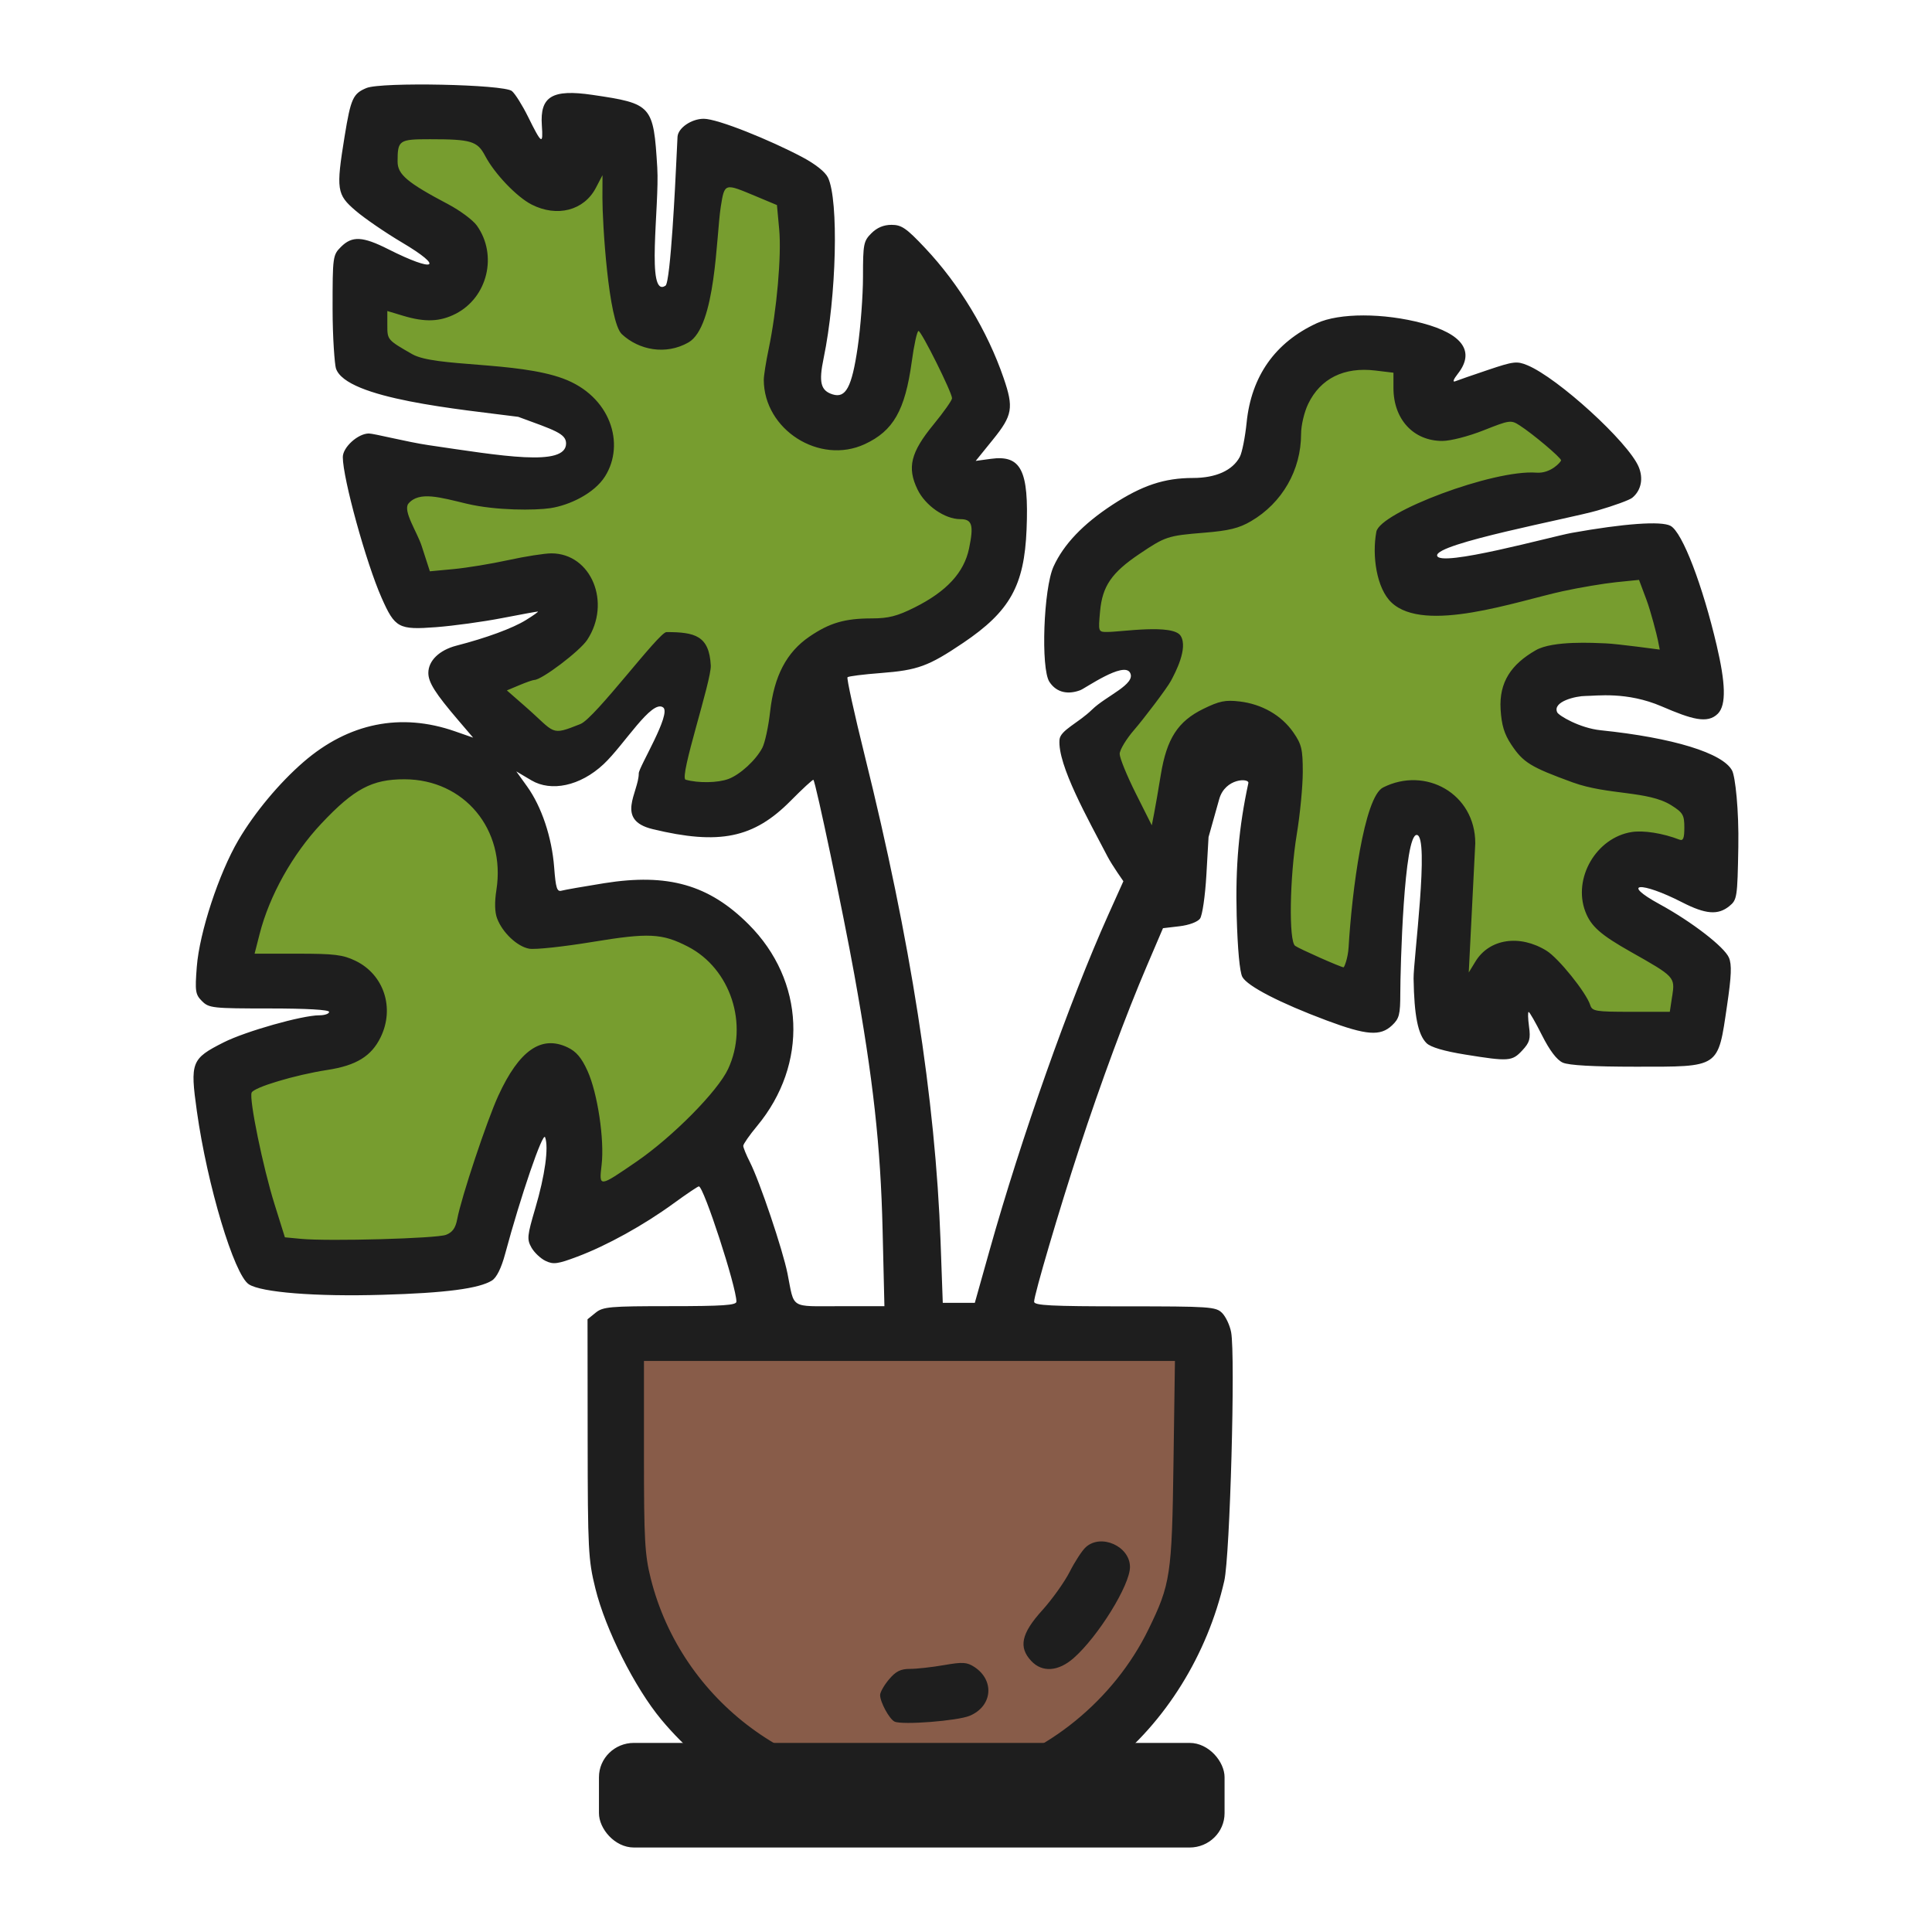 <?xml version="1.0" encoding="UTF-8" standalone="no"?>
<!-- Created with Inkscape (http://www.inkscape.org/) -->

<svg
   width="48"
   height="48"
   version="1.1"
   viewBox="0 0 48 48"
   xml:space="preserve"
   id="svg3036"
   sodipodi:docname="cvetok.svg"
   inkscape:version="1.1 (c68e22c387, 2021-05-23)"
   xmlns:inkscape="http://www.inkscape.org/namespaces/inkscape"
   xmlns:sodipodi="http://sodipodi.sourceforge.net/DTD/sodipodi-0.dtd"
   xmlns="http://www.w3.org/2000/svg"
   xmlns:svg="http://www.w3.org/2000/svg"
   xmlns:rdf="http://www.w3.org/1999/02/22-rdf-syntax-ns#"
   xmlns:cc="http://creativecommons.org/ns#"
   xmlns:dc="http://purl.org/dc/elements/1.1/"><sodipodi:namedview
     pagecolor="#ffffff"
     bordercolor="#666666"
     borderopacity="1"
     objecttolerance="10"
     gridtolerance="10"
     guidetolerance="10"
     inkscape:pageopacity="0"
     inkscape:pageshadow="2"
     inkscape:window-width="1280"
     inkscape:window-height="737"
     id="namedview3038"
     showgrid="false"
     inkscape:pagecheckerboard="true"
     inkscape:zoom="2.713436"
     inkscape:cx="-28.193036"
     inkscape:cy="37.222179"
     inkscape:window-x="-8"
     inkscape:window-y="-8"
     inkscape:window-maximized="1"
     inkscape:current-layer="svg3036"
     showguides="false" /><defs
     id="defs70">
<clipPath
   id="clipPath103639"><path
     d="M 0,0 H 500 V 500 H 0 Z"
     id="path4"
     inkscape:connector-curvature="0" /></clipPath><clipPath
   id="clipPath103787"><path
     d="m 249.09,424.98 c -84.787,0 -153.52,-68.733 -153.52,-153.52 v -10e-4 c 0,-84.788 68.735,-153.52 153.52,-153.52 h 0.001 c 84.787,0 153.52,68.733 153.52,153.52 v 10e-4 c 0,84.788 -68.735,153.52 -153.52,153.52 z"
     id="path7"
     inkscape:connector-curvature="0" /></clipPath><clipPath
   id="clipPath103799"><path
     d="m 181.82,270.06 c 0,0 -31.115,-19.086 -37.002,-30.778 -2.825,-5.61 -11.073,-32.759 -18.887,-59.482 27.987,-37.547 72.735,-61.858 123.16,-61.858 h 0.001 c 52.211,0 98.338,26.068 126.07,65.894 -6.531,32.651 -13.473,64.999 -15.908,68.037 -5.047,6.296 -43.594,20.683 -43.594,20.683 z"
     id="path10"
     inkscape:connector-curvature="0" /></clipPath><clipPath
   id="clipPath103807"><path
     d="M 124.8,314.09 H 400.66 V 115 H 124.8 Z"
     id="path13"
     inkscape:connector-curvature="0" /></clipPath><clipPath
   id="clipPath103823"><path
     d="m 249.09,424.98 c -84.787,0 -153.52,-68.733 -153.52,-153.52 v -10e-4 c 0,-84.788 68.735,-153.52 153.52,-153.52 h 0.001 c 84.787,0 153.52,68.733 153.52,153.52 v 10e-4 c 0,84.788 -68.735,153.52 -153.52,153.52 z"
     id="path16"
     inkscape:connector-curvature="0" /></clipPath><clipPath
   id="clipPath103839"><path
     d="m 303.52,250.58 c 65.255,-12.527 50.564,-82.593 50.564,-82.593 32.713,31.838 29.854,92.819 -12.132,98.826 0,0 -103.69,-3.707 -38.432,-16.233"
     id="path19"
     inkscape:connector-curvature="0" /></clipPath><clipPath
   id="clipPath103863"><path
     d="m 310.22,255.77 h 83.021 V 147.02 H 310.22 Z"
     id="path22"
     inkscape:connector-curvature="0" /></clipPath><clipPath
   id="clipPath103879"><path
     d="m 249.09,424.98 c -84.787,0 -153.52,-68.733 -153.52,-153.52 v -10e-4 c 0,-84.788 68.735,-153.52 153.52,-153.52 h 0.001 c 84.787,0 153.52,68.733 153.52,153.52 v 10e-4 c 0,84.788 -68.735,153.52 -153.52,153.52 z"
     id="path25"
     inkscape:connector-curvature="0" /></clipPath><clipPath
   id="clipPath103903"><path
     d="m 257.95,313.88 c 8.788,-38.78 69.938,-52.63 81.288,-33.241 11.351,19.391 -16.843,37.594 -14.28,53.445 2.563,15.85 10.619,59.732 -37.757,66.322 -19.448,-3.304 -38.039,-47.745 -29.251,-86.526"
     id="path28"
     inkscape:connector-curvature="0" /></clipPath><clipPath
   id="clipPath103919"><path
     d="m 249.09,424.98 c -84.787,0 -153.52,-68.733 -153.52,-153.52 v -10e-4 c 0,-84.788 68.735,-153.52 153.52,-153.52 h 0.001 c 84.787,0 153.52,68.733 153.52,153.52 v 10e-4 c 0,84.788 -68.735,153.52 -153.52,153.52 z"
     id="path31"
     inkscape:connector-curvature="0" /></clipPath><clipPath
   id="clipPath103943"><path
     d="m 325.22,308.63 c -3.474,-3.334 -9.25,-2.521 -15.141,-1.707 -5.26,0.726 -10.611,1.453 -14.495,-0.772 l -1.98,-2.117 c 6.497,-14.445 27,-18.818 36.232,-2.53 9.232,16.287 -3.077,18.527 -3.077,18.527 0,0 5.035,-5.09 -1.539,-11.401"
     id="path34"
     inkscape:connector-curvature="0" /></clipPath><clipPath
   id="clipPath103959"><path
     d="m 249.09,424.98 c -84.787,0 -153.52,-68.733 -153.52,-153.52 v -10e-4 c 0,-84.788 68.735,-153.52 153.52,-153.52 h 0.001 c 84.787,0 153.52,68.733 153.52,153.52 v 10e-4 c 0,84.788 -68.735,153.52 -153.52,153.52 z"
     id="path37"
     inkscape:connector-curvature="0" /></clipPath><clipPath
   id="clipPath103975"><path
     d="m 241.33,301.5 c 12.435,-16.288 40.048,-11.915 48.798,2.53 l -2.667,2.116 c -5.231,2.225 -12.438,1.499 -19.522,0.772 -7.935,-0.814 -15.714,-1.627 -20.392,1.707 -8.854,6.312 -2.072,11.402 -2.072,11.402 0,0 -16.578,-2.24 -4.145,-18.527"
     id="path40"
     inkscape:connector-curvature="0" /></clipPath><clipPath
   id="clipPath103991"><path
     d="m 249.09,424.98 c -84.787,0 -153.52,-68.733 -153.52,-153.52 v -10e-4 c 0,-84.788 68.735,-153.52 153.52,-153.52 h 0.001 c 84.787,0 153.52,68.733 153.52,153.52 v 10e-4 c 0,84.788 -68.735,153.52 -153.52,153.52 z"
     id="path43"
     inkscape:connector-curvature="0" /></clipPath><clipPath
   id="clipPath104015"><path
     d="m 190.58,357.02 c -24.166,-11.081 -37.611,-52.765 -9.154,-75.979 28.457,-23.213 59.992,2.398 59.992,2.398 l -5.208,4.962 c -26.538,-1.934 -47.095,29.442 -18.732,36.566 28.362,7.122 20.337,68.459 45.968,78.054 C 208.888,402.326 214.747,368.1 190.58,357.02"
     id="path46"
     inkscape:connector-curvature="0" /></clipPath><clipPath
   id="clipPath104035"><path
     d="M 130.89,322.61 H 256.75 V 243.989 H 130.89 Z"
     id="path49"
     inkscape:connector-curvature="0" /></clipPath><clipPath
   id="clipPath104051"><path
     d="m 249.09,424.98 c -84.787,0 -153.52,-68.733 -153.52,-153.52 v -10e-4 c 0,-84.788 68.735,-153.52 153.52,-153.52 h 0.001 c 84.787,0 153.52,68.733 153.52,153.52 v 10e-4 c 0,84.788 -68.735,153.52 -153.52,153.52 z"
     id="path52"
     inkscape:connector-curvature="0" /></clipPath><clipPath
   id="clipPath104063"><path
     d="m 287.14,281.71 c -3.518,-0.786 -7.791,-1.573 -11.1,0.054 3.768,-32.786 32.121,-24 24.269,-20.572 -7.853,3.429 -5.829,17.571 -6.622,20.572 -0.163,0.616 -0.728,0.843 -1.58,0.843 -1.196,0 -2.959,-0.449 -4.967,-0.897"
     id="path55"
     inkscape:connector-curvature="0" /></clipPath><clipPath
   id="clipPath104079"><path
     d="m 249.09,424.98 c -84.787,0 -153.52,-68.733 -153.52,-153.52 v -10e-4 c 0,-84.788 68.735,-153.52 153.52,-153.52 h 0.001 c 84.787,0 153.52,68.733 153.52,153.52 v 10e-4 c 0,84.788 -68.735,153.52 -153.52,153.52 z"
     id="path58"
     inkscape:connector-curvature="0" /></clipPath><clipPath
   id="clipPath104123"><path
     d="m 138.16,220.38 c 36.067,-2.823 37.464,-63.828 36.972,-83.49 0.923,-0.508 1.851,-1.006 2.785,-1.496 40.403,62.837 8.669,117.68 -9.197,125.96 -2.548,1.182 -5.258,1.73 -7.997,1.73 -16.929,-10e-4 -34.959,-20.937 -22.563,-42.702"
     id="path61"
     inkscape:connector-curvature="0" /></clipPath><clipPath
   id="clipPath104151"><path
     d="m 123.17,246.16 h 92.778 V 121.48 H 123.17 Z"
     id="path64"
     inkscape:connector-curvature="0" /></clipPath><clipPath
   id="clipPath104167"><path
     d="m 249.09,424.98 c -84.787,0 -153.52,-68.733 -153.52,-153.52 v -10e-4 c 0,-84.788 68.735,-153.52 153.52,-153.52 h 0.001 c 84.787,0 153.52,68.733 153.52,153.52 v 10e-4 c 0,84.788 -68.735,153.52 -153.52,153.52 z"
     id="path67"
     inkscape:connector-curvature="0" /></clipPath></defs><path
     style="fill:#885c49;fill-opacity:1;stroke:#000000;stroke-width:0.212px;stroke-linecap:butt;stroke-linejoin:miter;stroke-opacity:1"
     d="m 15.226,33.329 14.535,-0.106 0.106,6.153 -2.069,3.713 -3.342,1.485 -3.819,0.159 -2.652,-1.326 -2.016,-2.175 -0.743,-2.175 z"
     id="path9049"
     inkscape:connector-curvature="0" /><path
     style="fill:#779d2f;fill-opacity:1;stroke:#000000;stroke-width:0.212px;stroke-linecap:butt;stroke-linejoin:miter;stroke-opacity:1"
     d="M 6.34,22.056 8.223,18.82 H 10.372 l 1.538,0.424 0.928,1.379 0.61,1.406 -0.239,0.557 1.538,0.265 2.042,-0.371 0.875,0.875 1.008,1.141 0.239,1.565 -0.398,1.618 -1.83,1.087 -1.273,1.141 -1.034,0.743 -0.239,-1.141 -0.159,-2.042 -0.424,-0.106 -0.875,1.087 -0.239,1.989 -0.663,0.743 -2.361,0.265 -2.493,0.027 c 0,0 -0.637,-0.981 -0.663,-1.141 C 6.234,30.173 5.465,27.732 5.465,27.732 l 0.053,-0.981 1.22,-0.345 1.698,-0.557 0.477,-0.875 -0.557,-0.61 c 0,0 -0.955,-0.08 -1.061,-0.053 -0.106,0.027 -1.326,0.133 -1.326,0.133 l -0.345,-0.504 0.292,-1.3 z"
     id="path9047"
     inkscape:connector-curvature="0" /><path
     style="fill:#779d2f;fill-opacity:1;stroke:#000000;stroke-width:0.212px;stroke-linecap:butt;stroke-linejoin:miter;stroke-opacity:1"
     d="m 31.856,10.863 0.584,-1.857 2.361,-0.504 0.796,0.345 0.027,0.743 1.167,0.451 1.963,0.451 1.22,1.3 -1.034,0.424 -3.869,1.14 0.278,1.179 3.644,-0.594 1.751,-0.106 0.504,0.186 0.292,0.981 v 1.591 l -1.644,0.009 -1.512,-0.248 -0.159,0.743 0.212,0.902 1.432,0.557 1.485,0.584 0.955,0.477 0.424,1.247 -0.477,0.53 -1.273,-0.027 -0.584,0.159 -0.424,0.69 0.637,0.663 1.273,0.849 0.292,0.398 -0.027,1.167 -0.61,0.504 -2.652,-0.637 -0.955,-0.875 -0.981,0.796 c 0,0 -1.379,0.637 -1.273,0.398 0.106,-0.239 -0.08,-1.565 -0.08,-1.565 l 0.027,-3.285 -0.835,-0.135 -0.73,4.056 -0.69,0.133 -1.432,-0.504 -0.398,-0.716 v -2.493 l 0.239,-2.334 -0.69,-0.212 c 0,0 -1.273,0.902 -1.273,1.008 0,0.106 -0.106,1.698 -0.106,1.698 l -1.247,0.61 -0.69,-1.618 -0.663,-1.459 1.389,-1.659 -0.246,-0.863 -1.541,-0.051 -0.186,-1.379 0.69,-1.485 1.804,-0.716 2.016,-0.557 z"
     id="path9045"
     inkscape:connector-curvature="0"
     sodipodi:nodetypes="ccccccccccccccccccccccccccccccccccccsccccccccccscccccccccccc" /><path
     style="fill:#779d2f;fill-opacity:1;stroke:#000000;stroke-width:0.212px;stroke-linecap:butt;stroke-linejoin:miter;stroke-opacity:1"
     d="M 9.192,4.028 10.719,5.688 11.582,6.883 10.852,7.215 9.292,7.115 9.092,7.647 v 0.963 l 0.83,0.963 4.194,0.287 0.79,1.222 c 0,0 -0.113,0.683 -0.238,0.729 -0.621,0.228 -1.623,0.655 -1.623,0.655 l -3.356,-0.8 0.033,1.194 -0.033,1.261 0.763,0.631 1.56,0.066 1.726,-0.299 0.664,0.266 -0.432,0.896 -1.228,0.465 -0.929,0.763 0.465,0.896 0.929,0.664 1.029,0.365 0.931,-0.591 c 0,0 1.838,-1.753 1.772,-1.553 -0.066,0.199 -0.581,2.872 -0.581,2.872 l 0.6,0.467 c 0,0 1.228,0.033 1.361,-0.033 0.133,-0.066 1.195,-0.73 1.195,-0.73 l 0.232,-1.593 0.465,-1.228 1.56,-0.465 1.759,-0.531 1.195,-1.461 0.133,-1.627 -1.162,-0.332 -0.1,-1.195 1.062,-0.797 -0.763,-1.759 -0.896,-1.494 -0.763,0.199 v 1.759 l -0.365,1.228 -0.83,0.332 c 0,0 -0.896,0.199 -0.896,0.066 0,-0.133 -0.432,-1.66 -0.432,-1.66 L 20.279,7.315 20.345,5.489 19.848,4.659 18.354,3.796 l -0.83,0.133 -0.396,3.347 -0.74,0.601 -1.055,-3.084 0.332,-1.029 c 0,0 -0.498,-0.73 -0.664,-0.664 -0.166,0.066 -0.432,0.266 -0.564,0.564 -0.133,0.299 -0.531,0.564 -0.531,0.564 L 12.843,3.73 11.748,2.833 h -1.427 c 0,0 -0.299,-0.1 -0.498,0.166 -0.199,0.266 -0.531,0.73 -0.531,0.73 z"
     id="path9043"
     inkscape:connector-curvature="0"
     sodipodi:nodetypes="ccccccccccscccccccccccccccscccccccccccccccccccsccccccccccssccccscc" /><path
     style="fill:#1e1e1e;fill-opacity:1;stroke-width:0.085"
     d="m 21.215,45.51 c -1.885,-0.36 -3.594,-1.355 -4.786,-2.788 -0.658,-0.791 -1.385,-2.236 -1.637,-3.256 -0.177,-0.716 -0.189,-0.957 -0.192,-3.727 l -0.003,-2.962 0.201,-0.163 c 0.182,-0.148 0.352,-0.163 1.849,-0.163 1.307,0 1.649,-0.023 1.649,-0.112 0,-0.368 -0.813,-2.864 -0.933,-2.864 -0.026,0 -0.311,0.192 -0.632,0.426 -0.739,0.538 -1.649,1.042 -2.382,1.318 -0.496,0.187 -0.601,0.201 -0.796,0.107 -0.123,-0.059 -0.281,-0.209 -0.35,-0.332 -0.115,-0.205 -0.106,-0.29 0.097,-0.978 0.24,-0.813 0.336,-1.51 0.243,-1.761 -0.055,-0.149 -0.606,1.459 -0.995,2.905 -0.092,0.342 -0.209,0.58 -0.323,0.652 -0.315,0.202 -1.161,0.313 -2.729,0.357 C 7.848,32.218 6.49,32.11 6.182,31.908 5.816,31.668 5.149,29.447 4.891,27.607 4.72,26.389 4.753,26.303 5.558,25.897 c 0.543,-0.274 1.949,-0.672 2.375,-0.672 0.134,0 0.244,-0.038 0.244,-0.085 0,-0.053 -0.553,-0.085 -1.488,-0.085 -1.406,0 -1.498,-0.01 -1.67,-0.182 -0.165,-0.165 -0.177,-0.243 -0.13,-0.851 0.066,-0.855 0.548,-2.322 1.035,-3.151 0.4,-0.681 1.016,-1.42 1.617,-1.94 1.12,-0.969 2.417,-1.232 3.764,-0.761 l 0.45,0.157 -0.365,-0.427 c -0.575,-0.673 -0.748,-0.945 -0.748,-1.181 0,-0.304 0.273,-0.569 0.702,-0.679 0.737,-0.19 1.391,-0.43 1.721,-0.634 0.187,-0.115 0.321,-0.211 0.298,-0.212 -0.023,-0.001 -0.425,0.072 -0.893,0.163 -0.468,0.091 -1.205,0.192 -1.638,0.225 -0.927,0.07 -1.019,0.021 -1.35,-0.726 -0.385,-0.868 -0.965,-2.972 -0.965,-3.5 0,-0.244 0.377,-0.586 0.647,-0.586 0.126,0 0.959,0.213 1.479,0.289 1.809,0.265 3.421,0.548 3.421,-0.042 0,-0.246 -0.294,-0.332 -1.189,-0.661 -1.405,-0.184 -4.283,-0.443 -4.529,-1.204 -0.03,-0.092 -0.083,-0.753 -0.083,-1.483 0,-1.296 0.005,-1.332 0.209,-1.536 C 8.748,5.857 9.01,5.87 9.647,6.192 10.815,6.781 11.058,6.658 9.982,6.021 9.574,5.779 9.059,5.426 8.837,5.236 8.365,4.833 8.347,4.712 8.562,3.386 8.715,2.448 8.77,2.326 9.104,2.187 9.477,2.033 12.518,2.096 12.718,2.262 c 0.08,0.066 0.26,0.353 0.401,0.638 0.34,0.688 0.378,0.711 0.343,0.213 -0.05,-0.718 0.257,-0.903 1.256,-0.756 1.484,0.218 1.518,0.256 1.612,1.813 0.057,0.946 -0.287,3.253 0.204,2.928 0.127,-0.084 0.25,-2.673 0.265,-3 0.015,-0.327 0.03,-0.643 0.034,-0.701 0.015,-0.219 0.347,-0.446 0.651,-0.446 0.352,0 1.66,0.535 2.44,0.948 0.335,0.177 0.58,0.372 0.648,0.515 0.269,0.567 0.211,2.946 -0.109,4.485 -0.125,0.6 -0.074,0.805 0.222,0.899 0.328,0.104 0.478,-0.176 0.623,-1.162 0.073,-0.497 0.133,-1.293 0.133,-1.768 0,-0.804 0.014,-0.879 0.209,-1.073 0.14,-0.14 0.304,-0.209 0.5,-0.209 0.249,0 0.369,0.082 0.833,0.575 0.848,0.899 1.55,2.061 1.951,3.229 0.255,0.742 0.223,0.929 -0.265,1.532 l -0.428,0.529 0.373,-0.051 c 0.755,-0.104 0.951,0.281 0.891,1.754 -0.057,1.397 -0.413,2.034 -1.575,2.818 -0.86,0.58 -1.129,0.679 -2.043,0.749 -0.433,0.033 -0.807,0.08 -0.831,0.105 -0.024,0.024 0.168,0.901 0.428,1.948 1.139,4.586 1.756,8.541 1.884,12.068 l 0.055,1.527 h 0.398 0.398 L 24.584,31.07 c 0.788,-2.806 1.987,-6.194 2.95,-8.34 l 0.376,-0.836 c 0,0 -0.279,-0.395 -0.391,-0.609 -0.484,-0.929 -1.247,-2.277 -1.196,-2.907 0.019,-0.237 0.461,-0.409 0.811,-0.75 0.349,-0.341 1.1,-0.632 0.941,-0.916 -0.16,-0.284 -1.11,0.388 -1.234,0.435 -0.287,0.109 -0.584,0.076 -0.769,-0.207 -0.217,-0.332 -0.146,-2.319 0.103,-2.865 0.252,-0.552 0.733,-1.056 1.463,-1.534 0.735,-0.481 1.29,-0.666 2.003,-0.666 0.567,-3.39e-4 0.981,-0.187 1.161,-0.523 0.057,-0.106 0.133,-0.49 0.17,-0.853 0.116,-1.153 0.709,-1.992 1.743,-2.469 0.559,-0.258 1.659,-0.258 2.629,8.487e-4 0.998,0.266 1.306,0.706 0.877,1.253 -0.114,0.145 -0.139,0.218 -0.064,0.188 0.067,-0.027 0.433,-0.154 0.814,-0.282 0.632,-0.213 0.716,-0.223 0.975,-0.116 0.758,0.314 2.503,1.906 2.765,2.522 0.124,0.292 0.064,0.588 -0.158,0.771 -0.067,0.056 -0.456,0.198 -0.864,0.316 -0.705,0.204 -4.029,0.819 -3.984,1.121 0.045,0.302 2.852,-0.476 3.341,-0.564 1.299,-0.233 2.226,-0.3 2.457,-0.176 0.299,0.16 0.802,1.496 1.148,2.973 0.215,0.917 0.246,1.476 0.028,1.695 -0.257,0.257 -0.647,0.14 -1.395,-0.182 -0.871,-0.375 -1.627,-0.259 -1.89,-0.259 -0.24,0 -0.828,0.139 -0.706,0.406 0.038,0.083 0.563,0.393 1.08,0.446 1.801,0.186 3.037,0.567 3.266,1.002 0.077,0.146 0.171,0.97 0.154,1.901 -0.022,1.255 -0.031,1.31 -0.224,1.467 -0.281,0.228 -0.589,0.203 -1.169,-0.094 -1.036,-0.531 -1.545,-0.491 -0.565,0.044 0.799,0.436 1.612,1.063 1.725,1.33 0.073,0.172 0.062,0.451 -0.047,1.19 -0.23,1.562 -0.165,1.519 -2.266,1.519 -1.058,0 -1.668,-0.034 -1.817,-0.102 -0.147,-0.067 -0.325,-0.302 -0.515,-0.68 -0.16,-0.318 -0.309,-0.578 -0.331,-0.578 -0.022,0 -0.018,0.163 0.009,0.361 0.042,0.308 0.017,0.396 -0.168,0.595 -0.252,0.271 -0.335,0.277 -1.415,0.103 -0.529,-0.085 -0.861,-0.184 -0.963,-0.284 -0.213,-0.212 -0.307,-0.678 -0.322,-1.606 -0.007,-0.434 0.402,-3.54 0.081,-3.567 -0.321,-0.027 -0.41,3.301 -0.411,3.937 -4.24e-4,0.526 -0.026,0.626 -0.206,0.795 -0.29,0.273 -0.634,0.247 -1.624,-0.123 -1.156,-0.432 -1.968,-0.851 -2.094,-1.081 -0.066,-0.12 -0.118,-0.691 -0.141,-1.517 -0.033,-1.222 0.053,-2.202 0.29,-3.299 0.028,-0.129 -0.576,-0.128 -0.724,0.398 l -0.265,0.943 -0.054,0.942 c -0.03,0.521 -0.1,1.005 -0.158,1.084 -0.061,0.083 -0.274,0.162 -0.512,0.19 l -0.408,0.048 -0.4,0.935 c -0.518,1.211 -1.142,2.896 -1.684,4.549 -0.492,1.501 -1.118,3.625 -1.118,3.796 0,0.093 0.419,0.115 2.253,0.115 2.118,0 2.263,0.01 2.418,0.165 0.091,0.091 0.192,0.306 0.224,0.477 0.109,0.584 -0.028,5.553 -0.17,6.179 -0.418,1.832 -1.463,3.514 -2.867,4.612 -0.757,0.592 -2.112,1.267 -3.006,1.497 -0.879,0.226 -2.491,0.288 -3.329,0.128 z m 2.947,-1.467 c 1.837,-0.44 3.513,-1.805 4.369,-3.557 0.551,-1.128 0.585,-1.352 0.624,-4.145 l 0.036,-2.529 h -6.596 -6.596 v 2.367 c 0,2.079 0.021,2.449 0.169,3.04 0.767,3.056 3.647,5.185 6.76,4.998 0.374,-0.022 0.929,-0.1 1.233,-0.173 z M 22.226,42.773 c -0.128,-0.059 -0.36,-0.483 -0.36,-0.661 0,-0.069 0.099,-0.243 0.22,-0.387 0.17,-0.202 0.289,-0.262 0.524,-0.262 0.167,0 0.547,-0.042 0.844,-0.094 0.465,-0.081 0.569,-0.074 0.755,0.047 0.509,0.334 0.447,0.976 -0.117,1.212 -0.303,0.127 -1.673,0.233 -1.866,0.145 z m 3.396,-1.506 c -0.322,-0.342 -0.249,-0.683 0.268,-1.255 0.249,-0.275 0.558,-0.708 0.687,-0.962 0.129,-0.254 0.308,-0.529 0.399,-0.611 0.38,-0.344 1.098,-0.022 1.098,0.493 0,0.45 -0.792,1.729 -1.401,2.264 -0.38,0.333 -0.779,0.361 -1.05,0.072 z m -3.694,-10.707 c -0.05,-2.095 -0.233,-3.744 -0.704,-6.355 -0.276,-1.529 -0.957,-4.769 -1.015,-4.83 -0.014,-0.014 -0.268,0.22 -0.566,0.521 -0.917,0.928 -1.772,1.104 -3.429,0.703 -0.939,-0.227 -0.344,-0.914 -0.344,-1.386 0,-0.153 0.818,-1.481 0.606,-1.637 -0.284,-0.209 -0.969,0.931 -1.48,1.41 -0.59,0.552 -1.308,0.685 -1.787,0.405 L 12.827,19.165 13.095,19.538 c 0.362,0.504 0.616,1.265 0.673,2.011 0.039,0.514 0.07,0.612 0.183,0.58 0.075,-0.021 0.551,-0.105 1.059,-0.186 1.585,-0.253 2.605,0.038 3.59,1.023 1.399,1.399 1.486,3.472 0.209,5.01 -0.189,0.227 -0.343,0.449 -0.343,0.492 0,0.044 0.074,0.225 0.165,0.404 0.242,0.474 0.818,2.183 0.935,2.773 0.176,0.888 0.045,0.807 1.296,0.807 h 1.111 z M 11.079,30.68 c 0.163,-0.063 0.239,-0.169 0.281,-0.393 0.101,-0.539 0.737,-2.448 1.021,-3.066 0.518,-1.127 1.068,-1.51 1.721,-1.199 0.216,0.103 0.347,0.258 0.495,0.585 0.25,0.552 0.423,1.708 0.35,2.333 -0.066,0.564 -0.071,0.564 0.869,-0.081 0.897,-0.616 2.017,-1.749 2.273,-2.3 0.517,-1.109 0.062,-2.494 -0.997,-3.04 -0.644,-0.332 -0.973,-0.348 -2.379,-0.116 -0.718,0.118 -1.423,0.194 -1.567,0.167 -0.298,-0.055 -0.663,-0.4 -0.796,-0.753 -0.059,-0.155 -0.065,-0.404 -0.017,-0.707 0.235,-1.502 -0.798,-2.746 -2.283,-2.749 -0.806,-0.002 -1.254,0.237 -2.065,1.099 -0.717,0.762 -1.291,1.79 -1.535,2.745 l -0.125,0.489 h 1.07 c 0.913,0 1.125,0.026 1.439,0.178 0.704,0.341 0.977,1.173 0.622,1.899 -0.229,0.47 -0.605,0.701 -1.319,0.811 -0.806,0.124 -1.835,0.433 -1.886,0.565 -0.064,0.167 0.282,1.854 0.569,2.77 l 0.258,0.824 0.402,0.038 c 0.691,0.065 3.367,-0.009 3.601,-0.1 z m 30.468,-5.938 c 0.07,-0.467 0.06,-0.478 -1.028,-1.092 -0.753,-0.425 -0.993,-0.637 -1.132,-1.003 -0.314,-0.828 0.272,-1.835 1.149,-1.975 0.295,-0.047 0.773,0.028 1.189,0.188 0.094,0.036 0.122,-0.033 0.122,-0.301 0,-0.31 -0.035,-0.37 -0.322,-0.551 -0.581,-0.367 -1.568,-0.248 -2.453,-0.57 -1.048,-0.382 -1.229,-0.493 -1.528,-0.944 -0.172,-0.26 -0.238,-0.48 -0.262,-0.869 -0.041,-0.682 0.269,-1.124 0.875,-1.471 0.424,-0.243 1.449,-0.181 1.735,-0.17 0.286,0.011 1.344,0.155 1.344,0.155 l -0.048,-0.242 c -0.027,-0.133 -0.178,-0.719 -0.281,-0.993 l -0.186,-0.497 -0.564,0.057 c -0.31,0.032 -0.906,0.132 -1.325,0.223 -1.159,0.253 -3.434,1.059 -4.259,0.284 -0.374,-0.351 -0.489,-1.17 -0.378,-1.76 0.091,-0.485 2.91,-1.55 3.974,-1.468 0.364,0.028 0.615,-0.274 0.616,-0.305 0.001,-0.065 -0.702,-0.659 -1.03,-0.869 -0.216,-0.139 -0.248,-0.134 -0.892,0.121 -0.38,0.151 -0.824,0.265 -1.03,0.265 -0.716,0 -1.213,-0.538 -1.213,-1.314 V 9.26 L 34.173,9.206 C 33.394,9.111 32.807,9.402 32.502,10.033 c -0.099,0.205 -0.177,0.535 -0.177,0.749 0,0.896 -0.469,1.714 -1.244,2.167 -0.297,0.174 -0.547,0.236 -1.162,0.286 -0.907,0.074 -0.963,0.092 -1.608,0.526 -0.693,0.466 -0.923,0.801 -0.98,1.427 -0.046,0.511 -0.046,0.513 0.181,0.513 0.344,0 1.637,-0.208 1.823,0.099 0.187,0.306 -0.137,0.916 -0.241,1.111 -0.103,0.195 -0.704,0.979 -0.907,1.212 -0.203,0.233 -0.369,0.507 -0.369,0.608 0,0.101 0.18,0.542 0.399,0.979 l 0.399,0.795 0.058,-0.298 c 0.032,-0.164 0.107,-0.596 0.166,-0.96 0.147,-0.896 0.424,-1.326 1.056,-1.635 0.4,-0.196 0.549,-0.226 0.904,-0.184 0.554,0.066 1.039,0.345 1.332,0.767 0.206,0.297 0.235,0.418 0.235,0.984 -4.9e-5,0.355 -0.067,1.052 -0.149,1.549 -0.177,1.076 -0.201,2.649 -0.042,2.77 0.094,0.071 1.14,0.535 1.206,0.535 0.014,0 0.108,-0.221 0.124,-0.501 0.081,-1.383 0.384,-3.728 0.856,-3.967 1.052,-0.532 2.29,0.151 2.291,1.384 l -0.162,3.212 0.166,-0.272 c 0.345,-0.567 1.099,-0.681 1.767,-0.268 0.299,0.185 0.987,1.041 1.085,1.35 0.049,0.153 0.133,0.167 1.015,0.167 h 0.962 l 0.06,-0.398 z M 18.099,19.353 c 0.292,-0.11 0.681,-0.468 0.841,-0.774 0.065,-0.125 0.153,-0.532 0.194,-0.904 0.099,-0.881 0.407,-1.469 0.974,-1.857 0.502,-0.343 0.88,-0.454 1.554,-0.454 0.411,-3.4e-4 0.629,-0.056 1.059,-0.271 0.797,-0.398 1.231,-0.868 1.355,-1.467 0.121,-0.583 0.077,-0.728 -0.218,-0.728 -0.384,0 -0.869,-0.336 -1.063,-0.738 -0.263,-0.544 -0.17,-0.92 0.398,-1.613 0.253,-0.308 0.46,-0.602 0.46,-0.652 0,-0.144 -0.762,-1.672 -0.833,-1.672 -0.035,0 -0.112,0.347 -0.169,0.771 C 22.485,10.196 22.195,10.706 21.484,11.035 20.36,11.555 18.979,10.676 18.976,9.437 18.976,9.335 19.03,8.991 19.097,8.672 19.298,7.712 19.419,6.345 19.359,5.701 L 19.303,5.095 18.778,4.875 C 18.001,4.551 18.003,4.535 17.907,5.139 17.793,5.865 17.788,8.117 17.104,8.508 16.54,8.829 15.873,8.697 15.45,8.303 15.115,7.991 14.965,5.518 14.967,4.916 l 0.002,-0.564 -0.166,0.317 C 14.509,5.231 13.84,5.404 13.208,5.082 12.837,4.892 12.287,4.317 12.052,3.87 11.86,3.506 11.705,3.459 10.684,3.459 c -0.773,0 -0.806,0.023 -0.806,0.556 0,0.32 0.241,0.523 1.258,1.06 0.295,0.156 0.615,0.394 0.712,0.53 0.521,0.732 0.267,1.786 -0.529,2.192 -0.389,0.198 -0.758,0.212 -1.301,0.049 L 9.623,7.727 v 0.359 c 0,0.357 0.004,0.361 0.62,0.714 0.562,0.322 2.591,0.179 3.745,0.604 1.18,0.434 1.553,1.625 1.043,2.433 -0.268,0.424 -0.885,0.717 -1.358,0.788 -0.375,0.056 -1.347,0.063 -2.075,-0.11 -0.661,-0.157 -1.185,-0.32 -1.452,-0.002 -0.141,0.182 0.22,0.709 0.331,1.054 l 0.203,0.627 0.587,-0.055 c 0.323,-0.03 0.934,-0.13 1.359,-0.223 0.425,-0.093 0.908,-0.168 1.073,-0.168 0.991,10e-4 1.498,1.227 0.889,2.151 -0.183,0.277 -1.129,0.994 -1.313,0.994 -0.034,0 -0.201,0.058 -0.372,0.13 l -0.31,0.13 0.462,0.404 c 0.755,0.661 0.607,0.733 1.366,0.431 0.361,-0.143 1.949,-2.284 2.137,-2.284 0.707,0 1.062,0.089 1.101,0.829 0.02,0.375 -0.795,2.79 -0.625,2.838 0.315,0.089 0.804,0.08 1.064,-0.018 z"
     id="path9041"
     inkscape:connector-curvature="0"
     sodipodi:nodetypes="cssccssssssssssssssssssscsssscsssscscssssscsssssssscssscscssssssssssssscssssssscccsscaszzccsscscssssssssszssscssssssssssssssscsssczcsssssscssscsssssssssccssscccscsssssssscssssssssssssscsssssscssssssscsscsssssssssssssccsscsssssscssscsssssssssszcsscssssscsssscssssssssszsssccssssscssssccssssccccsssccssssssssccccsssscccsssssssscsssssscsccscssscssscscc" /><rect
     style="opacity:1;fill:#1e1e1e;fill-opacity:1;stroke:#ffffff;stroke-width:0;stroke-miterlimit:4;stroke-dasharray:none;stroke-opacity:0.865"
     id="rect9053"
     width="15.543"
     height="2.599"
     x="14.881"
     y="43.302"
     rx="0.868"
     ry="0.852" /></svg>
